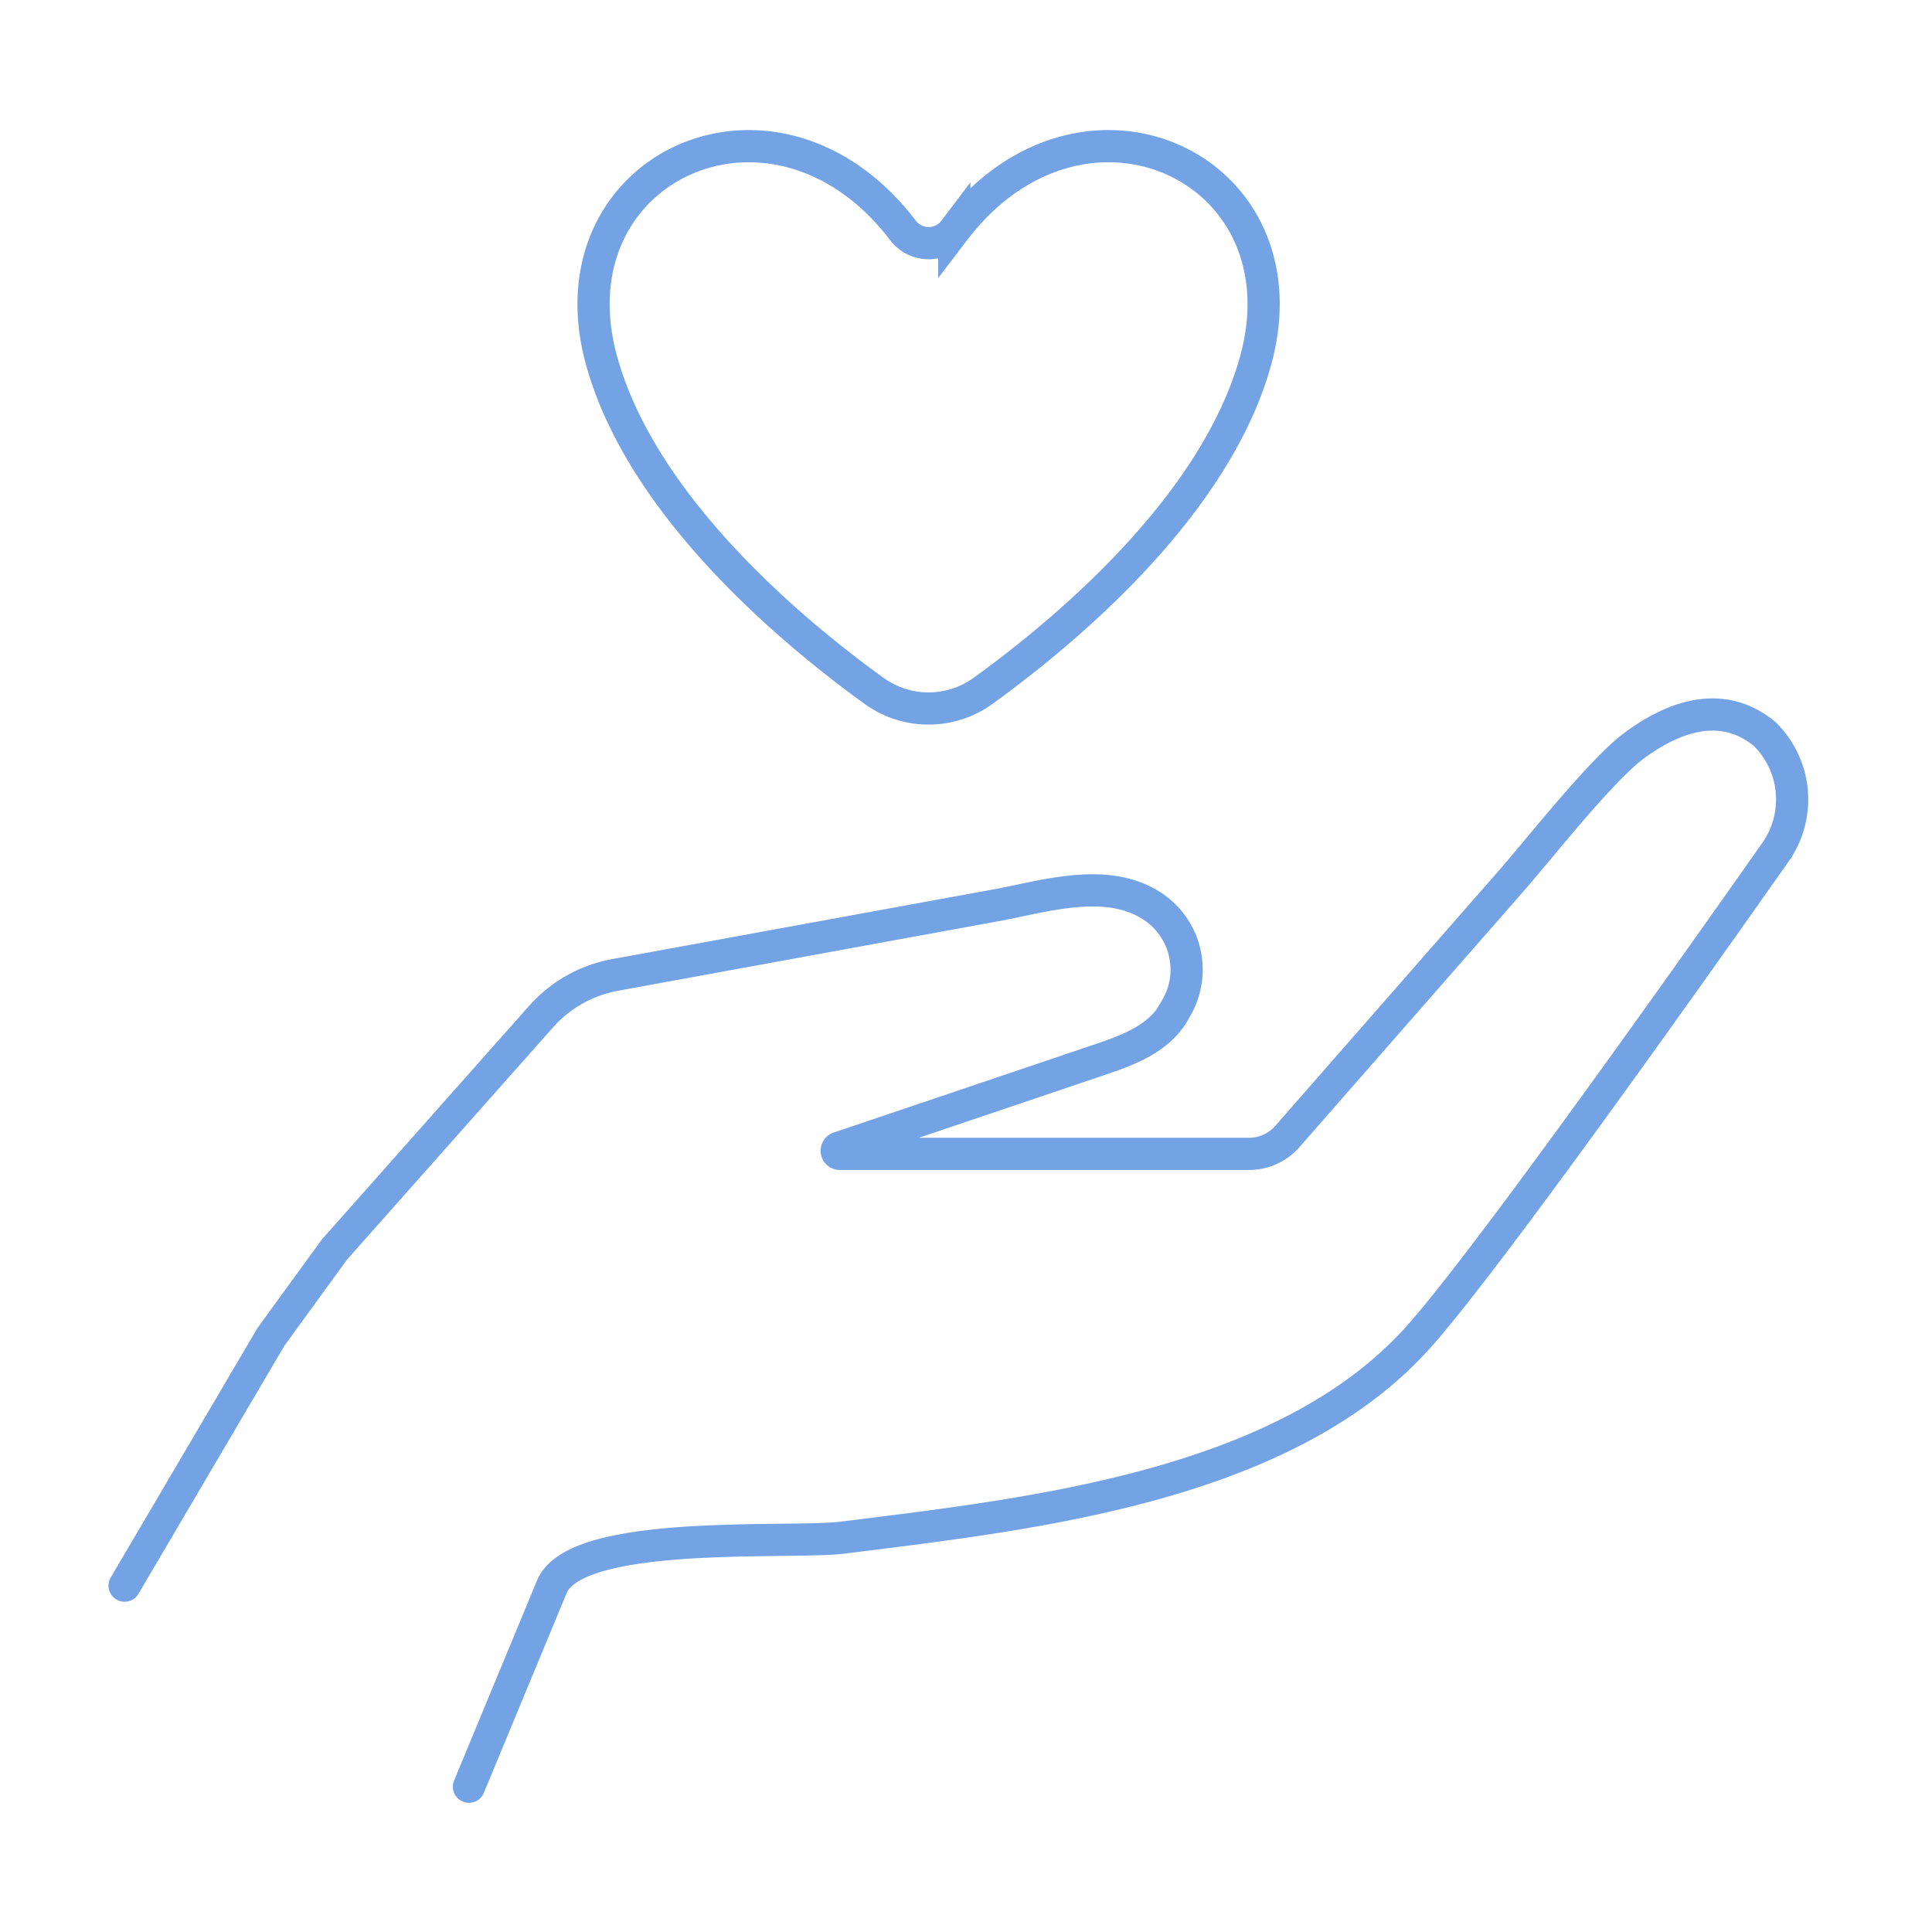 <svg id="Icon_tsukaiyasui" xmlns="http://www.w3.org/2000/svg" width="90" height="90" viewBox="0 0 90 90">
  <defs>
    <style>
      .cls-1, .cls-2 {
        fill: none;
      }

      .cls-2 {
        stroke: #73a3e5;
        stroke-linecap: round;
        stroke-miterlimit: 10;
        stroke-width: 1.5px;
      }
    </style>
  </defs>
  <rect id="長方形_225" data-name="長方形 225" class="cls-1" width="90" height="90"/>
  <g id="グループ_601" data-name="グループ 601" transform="translate(5 6)">
    <path id="パス_1662" data-name="パス 1662" class="cls-2" d="M16.542,66.743l3.866-9.326c1.16-2.716,11.1-1.969,13.558-2.277,8.692-1.095,20.5-2.338,26.775-9.308,3.24-3.6,13.388-17.96,16.711-22.693a4.274,4.274,0,0,0-.541-5.426c-2-1.662-4.3-.815-6.15.58-1.517,1.142-4.432,4.846-5.643,6.228L56.868,33.94l-2.2,2.513a2.372,2.372,0,0,1-1.782.811H33.818a.145.145,0,0,1-.045-.283l11.734-3.964c1.457-.492,3.224-1.022,3.965-2.521a3.534,3.534,0,0,0-.981-4.691c-2.13-1.507-5.1-.543-7.358-.128L26.114,28.423l-2.773.507a6.073,6.073,0,0,0-3.446,1.946L10.281,41.714C9.288,43.079,8.3,44.435,7.311,45.8L.5,57.378" transform="translate(0.304 10.488)"/>
    <path id="パス_1663" data-name="パス 1663" class="cls-2" d="M27.146,25.869a4.334,4.334,0,0,0,5.08,0c3.83-2.77,10.833-8.606,12.7-15.4,2.471-9-8.063-13.889-14.041-6.051a1.5,1.5,0,0,1-2.394,0c-5.976-7.838-16.512-2.945-14.042,6.051C16.314,17.262,23.314,23.1,27.146,25.869Z" transform="translate(8.57 0.313)"/>
  </g>
</svg>
